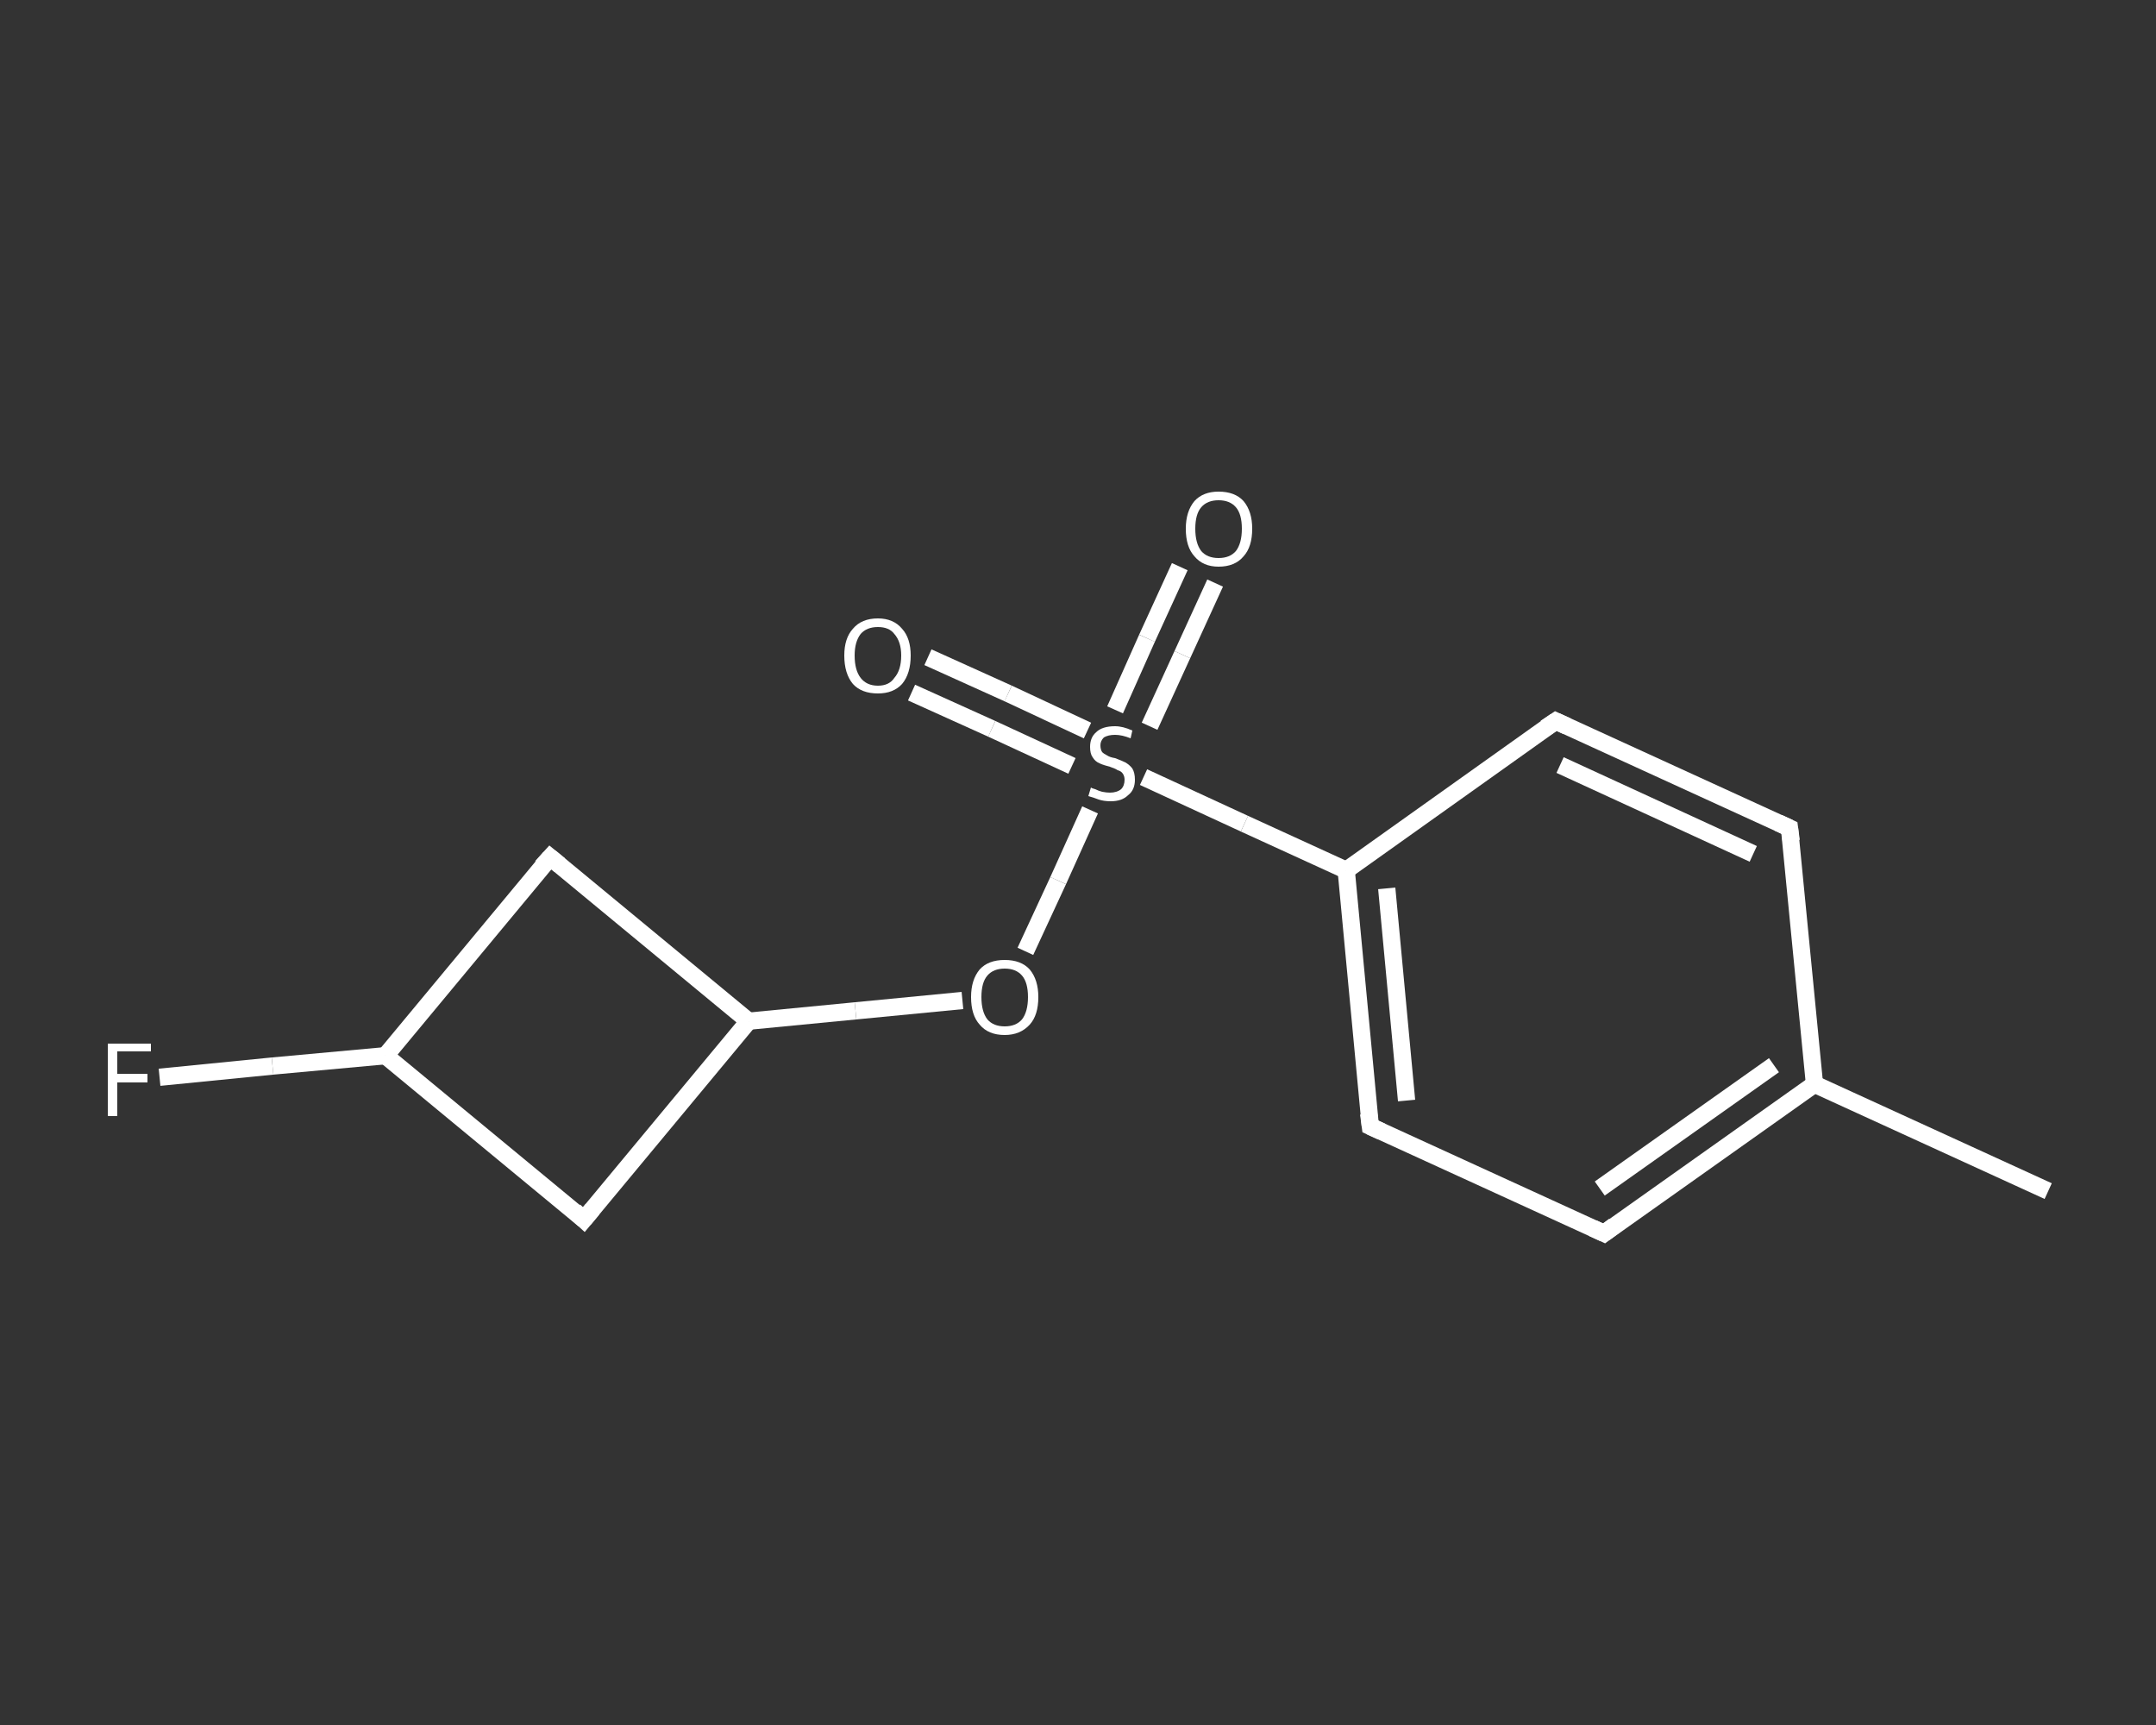 <?xml version='1.0' encoding='iso-8859-1'?>
<svg version='1.1' baseProfile='full'
              xmlns='http://www.w3.org/2000/svg'
                      xmlns:rdkit='http://www.rdkit.org/xml'
                      xmlns:xlink='http://www.w3.org/1999/xlink'
                  xml:space='preserve'
width='250px' height='200px' viewBox='0 0 250 200'>
<rect x="0" y="0" width="250" height="200" fill="#333333" stroke="none"/>
<!-- END OF HEADER -->
<rect style='opacity:1.0;fill:transparent;stroke:none' width='250.0' height='200.0' x='0.0' y='0.0'> </rect>
<path class='bond-0 atom-0 atom-1' d='M 237.5,138.1 L 210.4,125.7' style='fill:none;fill-rule:evenodd;stroke:#FFFFFF;stroke-width:2.0px;stroke-linecap:butt;stroke-linejoin:miter;stroke-opacity:1' />
<path class='bond-1 atom-1 atom-2' d='M 210.4,125.7 L 186.0,143.0' style='fill:none;fill-rule:evenodd;stroke:#FFFFFF;stroke-width:2.0px;stroke-linecap:butt;stroke-linejoin:miter;stroke-opacity:1' />
<path class='bond-1 atom-1 atom-2' d='M 205.7,123.5 L 185.5,137.8' style='fill:none;fill-rule:evenodd;stroke:#FFFFFF;stroke-width:2.0px;stroke-linecap:butt;stroke-linejoin:miter;stroke-opacity:1' />
<path class='bond-2 atom-2 atom-3' d='M 186.0,143.0 L 158.9,130.6' style='fill:none;fill-rule:evenodd;stroke:#FFFFFF;stroke-width:2.0px;stroke-linecap:butt;stroke-linejoin:miter;stroke-opacity:1' />
<path class='bond-3 atom-3 atom-4' d='M 158.9,130.6 L 156.1,100.9' style='fill:none;fill-rule:evenodd;stroke:#FFFFFF;stroke-width:2.0px;stroke-linecap:butt;stroke-linejoin:miter;stroke-opacity:1' />
<path class='bond-3 atom-3 atom-4' d='M 163.1,127.6 L 160.8,103.0' style='fill:none;fill-rule:evenodd;stroke:#FFFFFF;stroke-width:2.0px;stroke-linecap:butt;stroke-linejoin:miter;stroke-opacity:1' />
<path class='bond-4 atom-4 atom-5' d='M 156.1,100.9 L 144.3,95.5' style='fill:none;fill-rule:evenodd;stroke:#FFFFFF;stroke-width:2.0px;stroke-linecap:butt;stroke-linejoin:miter;stroke-opacity:1' />
<path class='bond-4 atom-4 atom-5' d='M 144.3,95.5 L 132.6,90.1' style='fill:none;fill-rule:evenodd;stroke:#FFFFFF;stroke-width:2.0px;stroke-linecap:butt;stroke-linejoin:miter;stroke-opacity:1' />
<path class='bond-5 atom-5 atom-6' d='M 126.1,84.7 L 116.9,80.4' style='fill:none;fill-rule:evenodd;stroke:#FFFFFF;stroke-width:2.0px;stroke-linecap:butt;stroke-linejoin:miter;stroke-opacity:1' />
<path class='bond-5 atom-5 atom-6' d='M 116.9,80.4 L 107.6,76.2' style='fill:none;fill-rule:evenodd;stroke:#FFFFFF;stroke-width:2.0px;stroke-linecap:butt;stroke-linejoin:miter;stroke-opacity:1' />
<path class='bond-5 atom-5 atom-6' d='M 124.3,88.8 L 115.0,84.5' style='fill:none;fill-rule:evenodd;stroke:#FFFFFF;stroke-width:2.0px;stroke-linecap:butt;stroke-linejoin:miter;stroke-opacity:1' />
<path class='bond-5 atom-5 atom-6' d='M 115.0,84.5 L 105.7,80.3' style='fill:none;fill-rule:evenodd;stroke:#FFFFFF;stroke-width:2.0px;stroke-linecap:butt;stroke-linejoin:miter;stroke-opacity:1' />
<path class='bond-6 atom-5 atom-7' d='M 133.3,84.2 L 137.1,75.9' style='fill:none;fill-rule:evenodd;stroke:#FFFFFF;stroke-width:2.0px;stroke-linecap:butt;stroke-linejoin:miter;stroke-opacity:1' />
<path class='bond-6 atom-5 atom-7' d='M 137.1,75.9 L 140.9,67.6' style='fill:none;fill-rule:evenodd;stroke:#FFFFFF;stroke-width:2.0px;stroke-linecap:butt;stroke-linejoin:miter;stroke-opacity:1' />
<path class='bond-6 atom-5 atom-7' d='M 129.3,82.3 L 133.0,74.0' style='fill:none;fill-rule:evenodd;stroke:#FFFFFF;stroke-width:2.0px;stroke-linecap:butt;stroke-linejoin:miter;stroke-opacity:1' />
<path class='bond-6 atom-5 atom-7' d='M 133.0,74.0 L 136.8,65.7' style='fill:none;fill-rule:evenodd;stroke:#FFFFFF;stroke-width:2.0px;stroke-linecap:butt;stroke-linejoin:miter;stroke-opacity:1' />
<path class='bond-7 atom-5 atom-8' d='M 126.4,93.9 L 122.7,102.1' style='fill:none;fill-rule:evenodd;stroke:#FFFFFF;stroke-width:2.0px;stroke-linecap:butt;stroke-linejoin:miter;stroke-opacity:1' />
<path class='bond-7 atom-5 atom-8' d='M 122.7,102.1 L 118.9,110.3' style='fill:none;fill-rule:evenodd;stroke:#FFFFFF;stroke-width:2.0px;stroke-linecap:butt;stroke-linejoin:miter;stroke-opacity:1' />
<path class='bond-8 atom-8 atom-9' d='M 111.6,116.0 L 99.2,117.2' style='fill:none;fill-rule:evenodd;stroke:#FFFFFF;stroke-width:2.0px;stroke-linecap:butt;stroke-linejoin:miter;stroke-opacity:1' />
<path class='bond-8 atom-8 atom-9' d='M 99.2,117.2 L 86.8,118.4' style='fill:none;fill-rule:evenodd;stroke:#FFFFFF;stroke-width:2.0px;stroke-linecap:butt;stroke-linejoin:miter;stroke-opacity:1' />
<path class='bond-9 atom-9 atom-10' d='M 86.8,118.4 L 63.8,99.4' style='fill:none;fill-rule:evenodd;stroke:#FFFFFF;stroke-width:2.0px;stroke-linecap:butt;stroke-linejoin:miter;stroke-opacity:1' />
<path class='bond-10 atom-10 atom-11' d='M 63.8,99.4 L 44.7,122.4' style='fill:none;fill-rule:evenodd;stroke:#FFFFFF;stroke-width:2.0px;stroke-linecap:butt;stroke-linejoin:miter;stroke-opacity:1' />
<path class='bond-11 atom-11 atom-12' d='M 44.7,122.4 L 31.6,123.6' style='fill:none;fill-rule:evenodd;stroke:#FFFFFF;stroke-width:2.0px;stroke-linecap:butt;stroke-linejoin:miter;stroke-opacity:1' />
<path class='bond-11 atom-11 atom-12' d='M 31.6,123.6 L 18.5,124.9' style='fill:none;fill-rule:evenodd;stroke:#FFFFFF;stroke-width:2.0px;stroke-linecap:butt;stroke-linejoin:miter;stroke-opacity:1' />
<path class='bond-12 atom-11 atom-13' d='M 44.7,122.4 L 67.7,141.4' style='fill:none;fill-rule:evenodd;stroke:#FFFFFF;stroke-width:2.0px;stroke-linecap:butt;stroke-linejoin:miter;stroke-opacity:1' />
<path class='bond-13 atom-4 atom-14' d='M 156.1,100.9 L 180.4,83.6' style='fill:none;fill-rule:evenodd;stroke:#FFFFFF;stroke-width:2.0px;stroke-linecap:butt;stroke-linejoin:miter;stroke-opacity:1' />
<path class='bond-14 atom-14 atom-15' d='M 180.4,83.6 L 207.5,96.0' style='fill:none;fill-rule:evenodd;stroke:#FFFFFF;stroke-width:2.0px;stroke-linecap:butt;stroke-linejoin:miter;stroke-opacity:1' />
<path class='bond-14 atom-14 atom-15' d='M 180.9,88.7 L 203.3,99.0' style='fill:none;fill-rule:evenodd;stroke:#FFFFFF;stroke-width:2.0px;stroke-linecap:butt;stroke-linejoin:miter;stroke-opacity:1' />
<path class='bond-15 atom-15 atom-1' d='M 207.5,96.0 L 210.4,125.7' style='fill:none;fill-rule:evenodd;stroke:#FFFFFF;stroke-width:2.0px;stroke-linecap:butt;stroke-linejoin:miter;stroke-opacity:1' />
<path class='bond-16 atom-13 atom-9' d='M 67.7,141.4 L 86.8,118.4' style='fill:none;fill-rule:evenodd;stroke:#FFFFFF;stroke-width:2.0px;stroke-linecap:butt;stroke-linejoin:miter;stroke-opacity:1' />
<path d='M 187.2,142.1 L 186.0,143.0 L 184.7,142.4' style='fill:none;stroke:#FFFFFF;stroke-width:2.0px;stroke-linecap:butt;stroke-linejoin:miter;stroke-opacity:1;' />
<path d='M 160.2,131.2 L 158.9,130.6 L 158.7,129.1' style='fill:none;stroke:#FFFFFF;stroke-width:2.0px;stroke-linecap:butt;stroke-linejoin:miter;stroke-opacity:1;' />
<path d='M 64.9,100.3 L 63.8,99.4 L 62.8,100.5' style='fill:none;stroke:#FFFFFF;stroke-width:2.0px;stroke-linecap:butt;stroke-linejoin:miter;stroke-opacity:1;' />
<path d='M 66.6,140.4 L 67.7,141.4 L 68.7,140.2' style='fill:none;stroke:#FFFFFF;stroke-width:2.0px;stroke-linecap:butt;stroke-linejoin:miter;stroke-opacity:1;' />
<path d='M 179.2,84.4 L 180.4,83.6 L 181.7,84.2' style='fill:none;stroke:#FFFFFF;stroke-width:2.0px;stroke-linecap:butt;stroke-linejoin:miter;stroke-opacity:1;' />
<path d='M 206.2,95.4 L 207.5,96.0 L 207.7,97.5' style='fill:none;stroke:#FFFFFF;stroke-width:2.0px;stroke-linecap:butt;stroke-linejoin:miter;stroke-opacity:1;' />
<path class='atom-5' d='M 126.5 91.3
Q 126.6 91.4, 127.0 91.5
Q 127.4 91.7, 127.8 91.8
Q 128.3 91.9, 128.7 91.9
Q 129.5 91.9, 130.0 91.5
Q 130.4 91.1, 130.4 90.4
Q 130.4 90.0, 130.2 89.7
Q 130.0 89.4, 129.6 89.3
Q 129.3 89.1, 128.7 88.9
Q 127.9 88.7, 127.5 88.5
Q 127.0 88.3, 126.7 87.8
Q 126.4 87.4, 126.4 86.6
Q 126.4 85.5, 127.1 84.9
Q 127.8 84.2, 129.3 84.2
Q 130.2 84.2, 131.3 84.7
L 131.1 85.6
Q 130.1 85.2, 129.3 85.2
Q 128.5 85.2, 128.0 85.5
Q 127.6 85.9, 127.6 86.4
Q 127.6 86.9, 127.8 87.2
Q 128.0 87.4, 128.4 87.6
Q 128.7 87.8, 129.3 87.9
Q 130.1 88.2, 130.5 88.4
Q 131.0 88.7, 131.3 89.1
Q 131.6 89.6, 131.6 90.4
Q 131.6 91.6, 130.8 92.2
Q 130.1 92.9, 128.8 92.9
Q 128.0 92.9, 127.4 92.7
Q 126.9 92.5, 126.2 92.3
L 126.5 91.3
' fill='#FFFFFF'/>
<path class='atom-6' d='M 97.9 76.0
Q 97.9 74.0, 98.9 72.9
Q 99.9 71.7, 101.8 71.7
Q 103.6 71.7, 104.6 72.9
Q 105.6 74.0, 105.6 76.0
Q 105.6 78.1, 104.6 79.3
Q 103.6 80.4, 101.8 80.4
Q 99.9 80.4, 98.9 79.3
Q 97.9 78.1, 97.9 76.0
M 101.8 79.5
Q 103.1 79.5, 103.7 78.6
Q 104.5 77.7, 104.5 76.0
Q 104.5 74.4, 103.7 73.5
Q 103.1 72.7, 101.8 72.7
Q 100.5 72.7, 99.8 73.5
Q 99.1 74.4, 99.1 76.0
Q 99.1 77.7, 99.8 78.6
Q 100.5 79.5, 101.8 79.5
' fill='#FFFFFF'/>
<path class='atom-7' d='M 137.5 61.3
Q 137.5 59.3, 138.5 58.1
Q 139.5 57.0, 141.3 57.0
Q 143.2 57.0, 144.2 58.1
Q 145.2 59.3, 145.2 61.3
Q 145.2 63.4, 144.2 64.5
Q 143.2 65.7, 141.3 65.7
Q 139.5 65.7, 138.5 64.5
Q 137.5 63.4, 137.5 61.3
M 141.3 64.7
Q 142.6 64.7, 143.3 63.9
Q 144.0 63.0, 144.0 61.3
Q 144.0 59.6, 143.3 58.8
Q 142.6 58.0, 141.3 58.0
Q 140.0 58.0, 139.3 58.8
Q 138.6 59.6, 138.6 61.3
Q 138.6 63.0, 139.3 63.9
Q 140.0 64.7, 141.3 64.7
' fill='#FFFFFF'/>
<path class='atom-8' d='M 112.6 115.6
Q 112.6 113.6, 113.6 112.4
Q 114.6 111.3, 116.5 111.3
Q 118.4 111.3, 119.4 112.4
Q 120.4 113.6, 120.4 115.6
Q 120.4 117.7, 119.4 118.8
Q 118.3 120.0, 116.5 120.0
Q 114.6 120.0, 113.6 118.8
Q 112.6 117.7, 112.6 115.6
M 116.5 119.0
Q 117.8 119.0, 118.5 118.2
Q 119.2 117.3, 119.2 115.6
Q 119.2 113.9, 118.5 113.1
Q 117.8 112.3, 116.5 112.3
Q 115.2 112.3, 114.5 113.1
Q 113.8 113.9, 113.8 115.6
Q 113.8 117.3, 114.5 118.2
Q 115.2 119.0, 116.5 119.0
' fill='#FFFFFF'/>
<path class='atom-12' d='M 12.5 121.0
L 17.5 121.0
L 17.5 121.9
L 13.6 121.9
L 13.6 124.5
L 17.1 124.5
L 17.1 125.5
L 13.6 125.5
L 13.6 129.4
L 12.5 129.4
L 12.5 121.0
' fill='#FFFFFF'/>
</svg>
